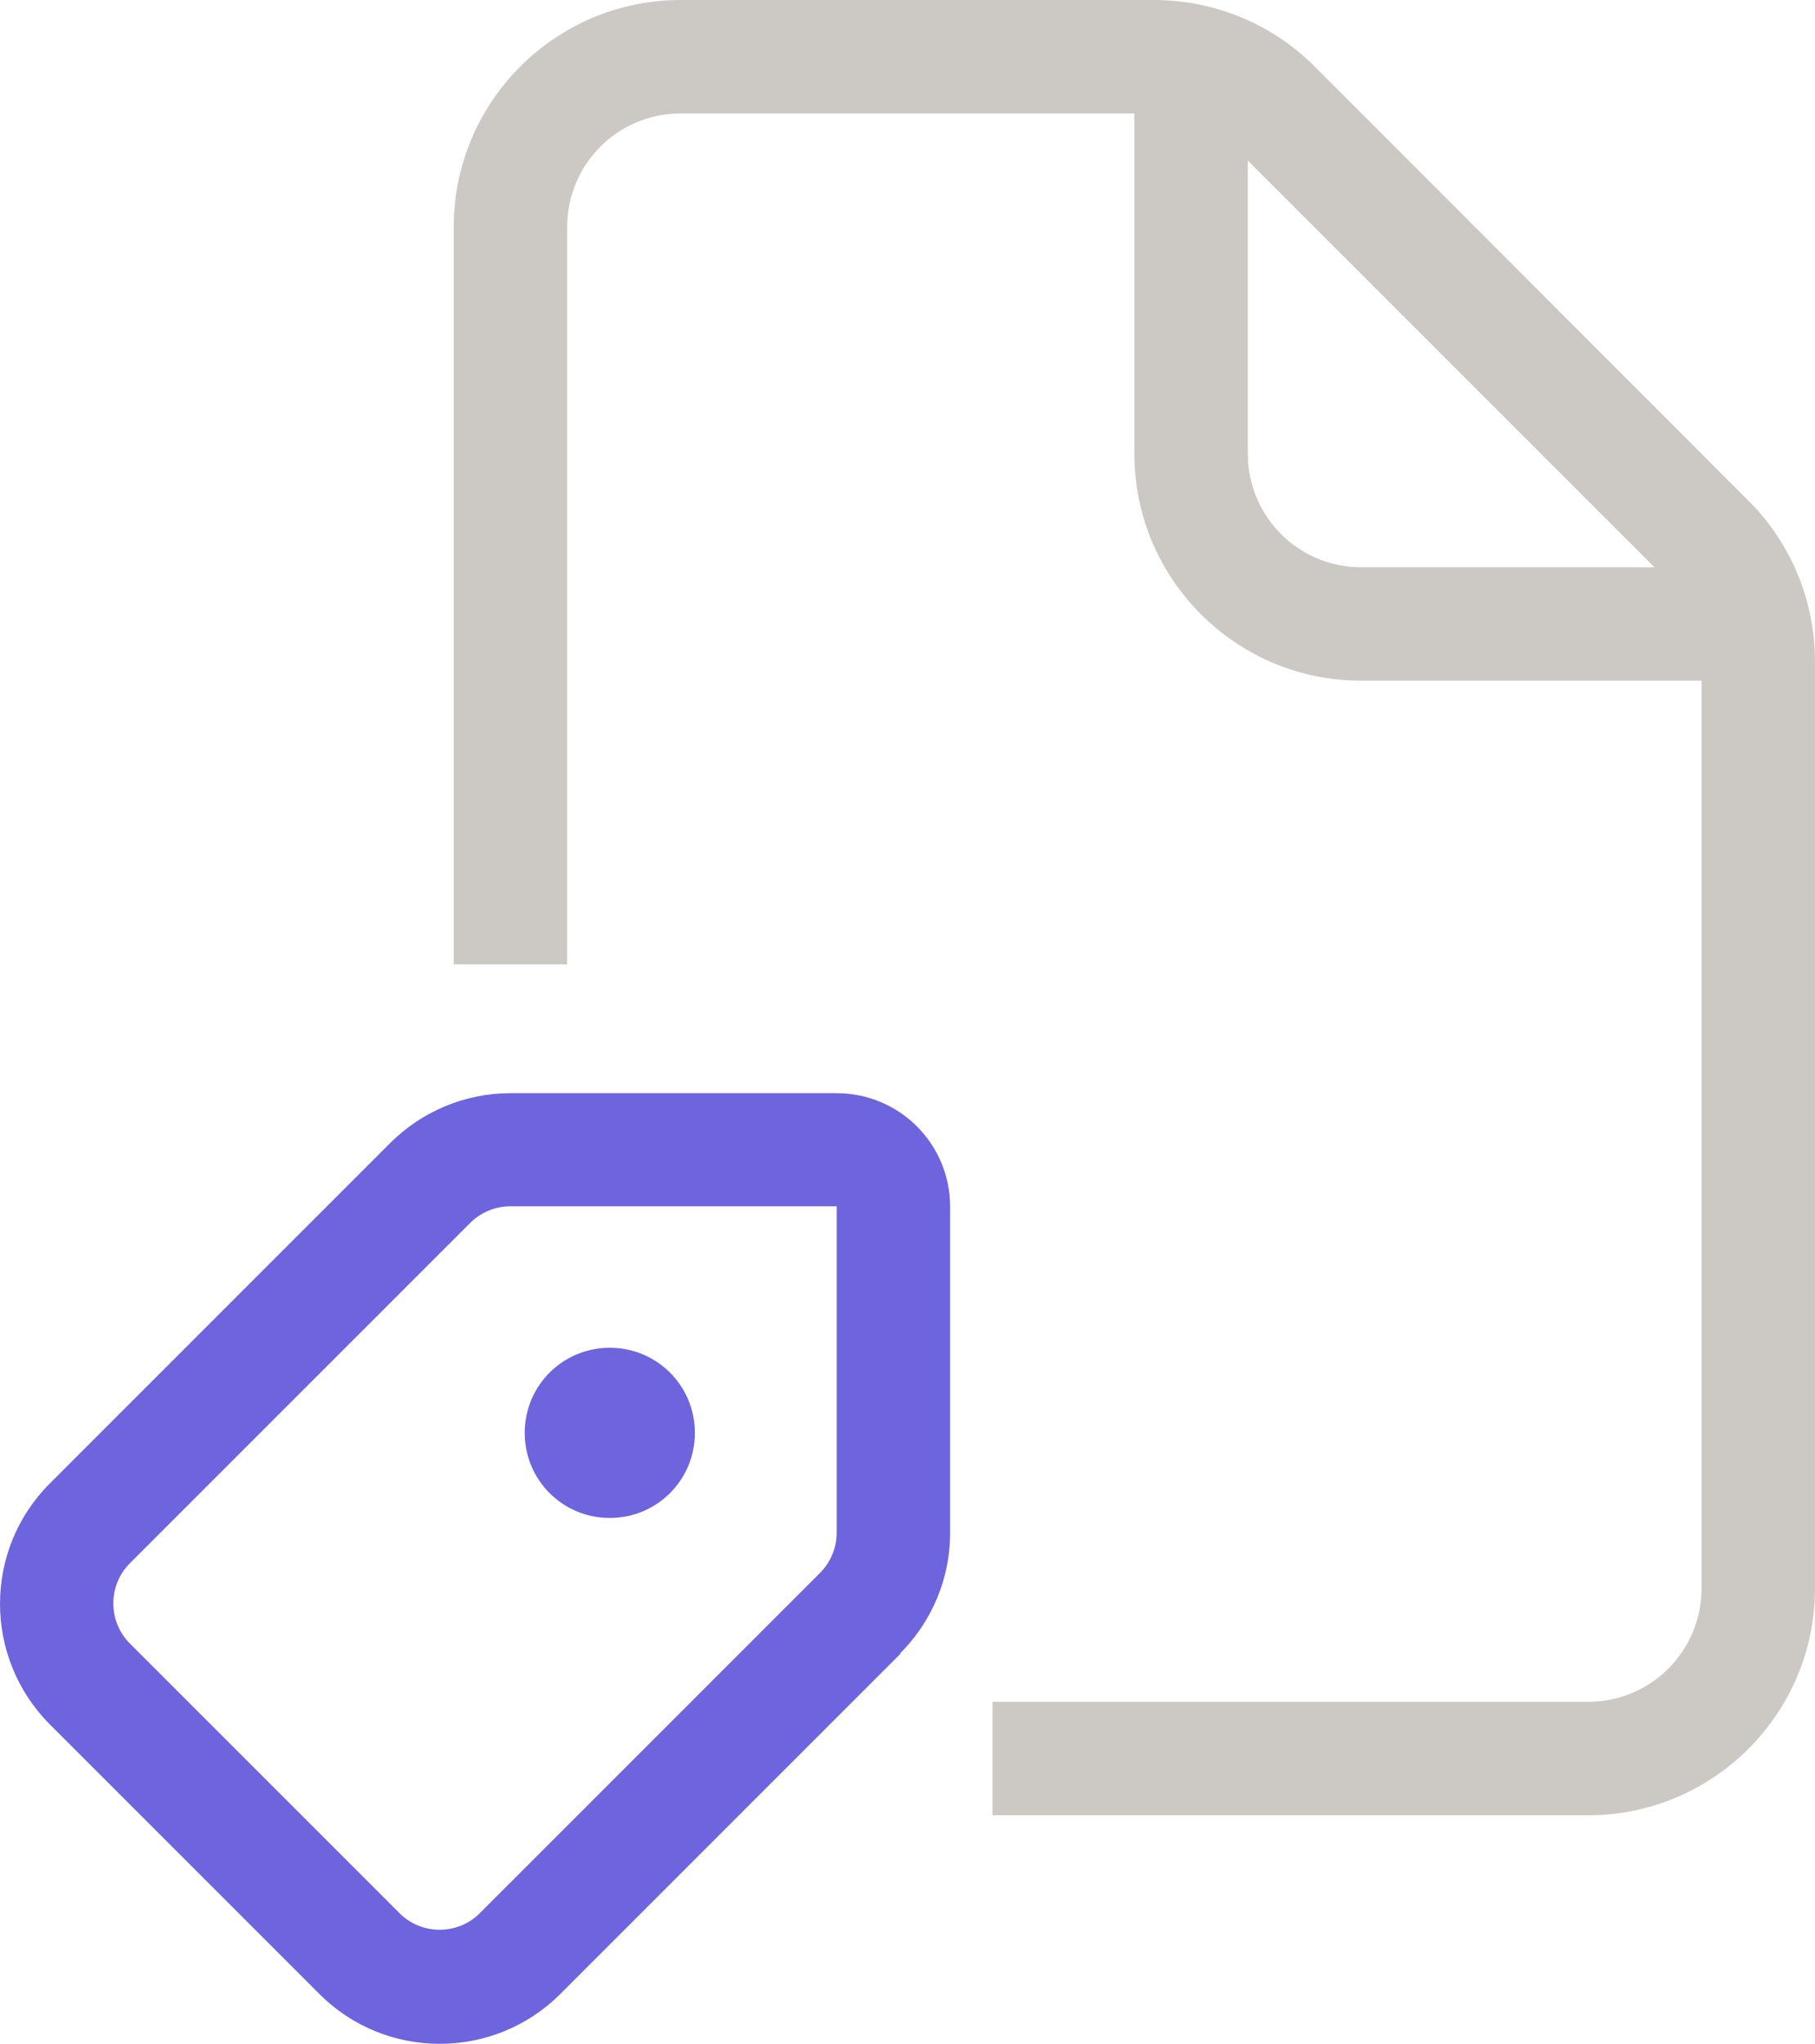 <?xml version="1.0" encoding="UTF-8"?>
<svg id="Layer_2" data-name="Layer 2" xmlns="http://www.w3.org/2000/svg" viewBox="0 0 512 576.47">
  <defs>
    <style>
      .cls-1 {
        fill: #ccc8c4;
      }

      .cls-2 {
        fill: #6d64de;
      }
    </style>
  </defs>
  <g id="Layer_1-2" data-name="Layer 1">
    <g>
      <path class="cls-2" d="M236.02,340.24v92.1c0,4.2-1.7,8.3-4.7,11.3l-96,96c-6.2,6.2-16.4,6.2-22.6,0l-76.1-76.1c-6.2-6.2-6.2-16.4,0-22.6l96-96c3-3,7.1-4.7,11.3-4.7h92.1ZM253.92,466.34c9-9,14.1-21.2,14.1-33.9v-92.1c0-17.7-14.3-32-32-32h-92.1c-12.7,0-24.9,5.1-33.9,14.1L14.03,418.44c-18.7,18.7-18.7,49.1,0,67.9l76.1,76.1c18.7,18.7,49.1,18.7,67.9,0l96-96-.1-.1ZM196.02,404.14c0-13.3-10.7-24-24-24s-24,10.7-24,24,10.7,24,24,24,24-10.7,24-24Z"/>
      <path class="cls-1" d="M320,32h-128c-17.7,0-32,14.3-32,32v208h-32V64C128,28.7,156.7,0,192,0h133.5c17,0,33.3,6.7,45.3,18.7l122.5,122.6c12,12,18.7,28.3,18.7,45.3v261.4c0,35.3-28.7,64-64,64h-168.01v-32h168.01c17.7,0,32-14.3,32-32V192h-96c-35.3,0-64-28.7-64-64V32ZM466.7,160l-114.7-114.7v82.7c0,17.7,14.3,32,32,32h82.7Z"/>
    </g>
  </g>
</svg>